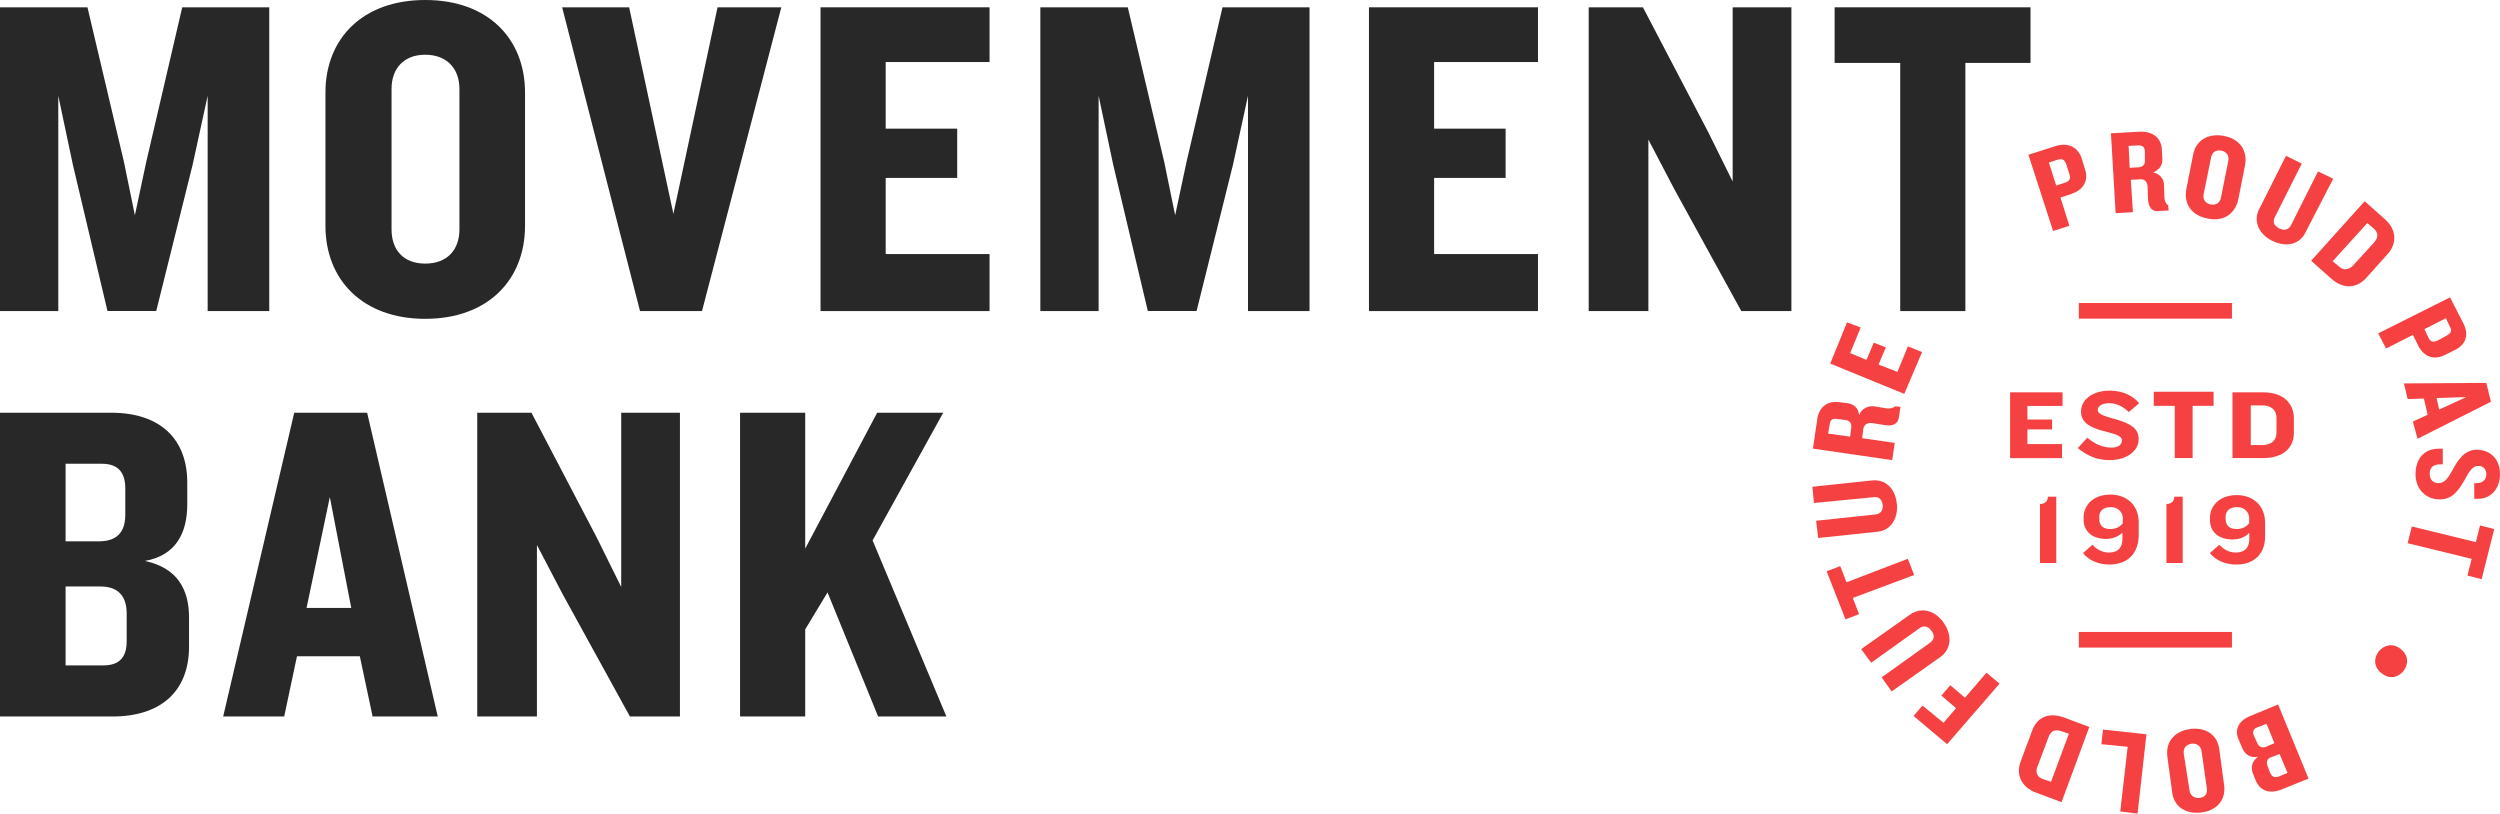 <?xml version="1.0" encoding="UTF-8"?><svg id="Layer_1" xmlns="http://www.w3.org/2000/svg" viewBox="0 0 393.31 128"><path d="M354.03,112.64l4.37-1.81,4.79,11.66-4.29,1.73c-1.9,.74-3.38,.16-4.04-1.48l-.33-.82c-.49-1.07-.33-2.14,.74-2.87-1.32,.25-2.14-.41-2.56-1.48l-.49-1.15c-.74-1.56-.08-3.04,1.82-3.78Zm1.07,4.19c.25,.66,.74,.9,1.4,.66l1.32-.58-1.24-3.04-1.48,.58c-.66,.25-.74,.74-.5,1.31l.5,1.07Zm2.06,4.76c.25,.58,.66,.82,1.32,.58l1.4-.58-1.24-2.96-1.32,.49c-.66,.25-.83,.74-.58,1.4l.41,1.07Z" fill="#f54142"/><path d="M344.54,114.69c2.56-.33,4.37,.99,4.62,3.28l.74,5.5c.33,2.22-.99,4.03-3.55,4.35-2.56,.33-4.37-.99-4.62-3.2l-.74-5.5c-.33-2.22,.91-4.03,3.55-4.43Zm-.08,9.61c.08,.82,.74,1.32,1.57,1.23,.91-.08,1.32-.74,1.15-1.56l-.82-5.75c-.08-.82-.74-1.31-1.57-1.23-.91,.17-1.32,.74-1.24,1.56l.91,5.75Z" fill="#f54142"/><path d="M337.69,115.52l-1.4,12.48-2.72-.33,1.16-10.18-4.13-.41,.25-2.3,6.85,.74Z" fill="#f54142"/><path d="M324.74,112.89l3.96,1.48-4.37,11.83-3.96-1.48c-2.47-.9-3.22-2.96-2.47-4.93l1.81-4.85c.74-2.05,2.56-2.96,5.03-2.05Zm-4.21,7.72c-.33,.9-.08,1.64,.91,1.97l1.24,.41,2.81-7.56-1.24-.41c-.99-.33-1.65,0-1.98,.99l-1.73,4.6Z" fill="#f54142"/><path d="M305.76,113.71l1.98-2.3-2.31-1.97,1.4-1.64,2.31,1.97,3.38-3.94,2.06,1.72-8.25,9.53-5.28-4.44,1.4-1.64,3.3,2.71Z" fill="#f54142"/><path d="M305.76,97.94c1.4,1.97,1.24,4.19-.49,5.42l-7.67,5.42-1.57-2.22,7.59-5.42c.66-.49,.83-1.15,.25-1.89-.49-.74-1.24-.9-1.9-.41l-7.59,5.42-1.57-2.14,7.67-5.42c1.73-1.23,3.88-.74,5.28,1.23Z" fill="#f54142"/><path d="M290.5,91.61l9.65-3.7,.99,2.55-9.65,3.61,.99,2.55-2.14,.82-2.97-7.56,2.14-.82,.99,2.55Z" fill="#f54142"/><path d="M298.42,79.21c.25,2.38-.99,4.27-3.05,4.44l-9.32,.99-.33-2.71,9.32-.99c.82-.08,1.24-.66,1.15-1.48-.08-.9-.66-1.4-1.49-1.23l-9.32,.9-.25-2.55,9.32-.99c2.15-.25,3.71,1.23,3.96,3.61Z" fill="#f54142"/><path d="M298.75,65.66c-.17,1.07-.99,1.4-2.15,1.23l-2.06-.33c-.66-.08-1.24,.16-1.4,.9l-.17,1.48,5.12,.74-.41,2.71-12.46-1.81,.66-4.52c.25-2.05,1.65-3.04,3.46-2.79l1.32,.16c.99,.16,1.73,.74,1.82,1.89,.41-1.07,1.4-1.48,2.31-1.4l2.06,.33c.58,.08,.99-.08,1.32-.33l.82,.08-.25,1.64Zm-9.74,.25c-.66-.08-1.07,.08-1.15,.82l-.25,1.48,3.46,.49,.17-1.4c.08-.66-.17-1.15-.99-1.23l-1.24-.16Z" fill="#f54142"/><path d="M299.57,61.96l-11.63-4.76,2.64-6.49,2.15,.82-1.65,4.02,2.56,1.07,1.15-2.71,1.9,.74-1.15,2.71,2.97,1.15,1.65-4.02,2.23,.9-2.8,6.57Z" fill="#f54142"/><path d="M308.32,41.59c-.99,.99-2.48,.99-3.47-.16-1.07-1.15-.91-2.55,.08-3.45s2.39-.99,3.46,.16c1.07,1.07,.91,2.46-.08,3.45Z" fill="#f54142"/><path d="M325.89,30.51l-1.73,.57,1.4,4.44-2.56,.82-3.88-11.99,4.37-1.4c1.98-.57,3.47,.25,4.04,2.05l.49,1.64c.58,1.72-.17,3.2-2.14,3.86Zm-.83-4.68c-.25-.66-.58-.9-1.24-.74l-1.48,.49,1.15,3.61,1.49-.49c.66-.25,.83-.66,.58-1.31l-.49-1.56Z" fill="#f54142"/><path d="M339.59,33.22c-1.07,.08-1.57-.66-1.65-1.81l-.08-2.05c0-.66-.41-1.23-1.15-1.15l-1.48,.08,.33,5.09-2.72,.16-.74-12.57,4.54-.25c2.06-.08,3.38,.99,3.47,2.79l.08,1.4c.08,.99-.41,1.81-1.48,2.22,1.07,.16,1.73,1.07,1.73,1.89l.08,2.05c0,.57,.25,.99,.58,1.23l.08,.82-1.57,.08Zm-2.15-9.36c0-.66-.33-.99-.99-.99l-1.57,.08,.17,3.45,1.4-.08c.66-.08,1.07-.41,.99-1.15v-1.31Z" fill="#f54142"/><path d="M347.26,34.37c-2.56-.49-3.71-2.38-3.3-4.6l1.07-5.42c.41-2.22,2.31-3.45,4.87-2.96,2.56,.49,3.71,2.38,3.3,4.6l-1.07,5.42c-.5,2.22-2.31,3.53-4.87,2.96Zm3.3-9.03c.17-.82-.25-1.48-1.07-1.64-.91-.16-1.49,.25-1.65,1.15l-1.15,5.67c-.17,.82,.25,1.48,1.07,1.64,.91,.16,1.49-.25,1.65-1.07l1.15-5.75Z" fill="#f54142"/><path d="M357.49,37.9c-2.14-1.07-3.05-3.12-2.06-5.01l4.21-8.38,2.48,1.23-4.21,8.38c-.41,.74-.17,1.4,.66,1.81,.83,.41,1.49,.25,1.9-.58l4.21-8.38,2.39,1.15-4.37,8.46c-.91,1.89-3.05,2.38-5.2,1.31Z" fill="#f54142"/><path d="M366.73,43.81l-3.13-2.79,8.42-9.36,3.14,2.79c1.98,1.72,1.9,3.94,.49,5.5l-3.46,3.86c-1.49,1.56-3.55,1.72-5.45,0Zm6.77-5.67c.66-.74,.74-1.48-.08-2.22l-.99-.82-5.45,6,.99,.82c.74,.66,1.49,.58,2.23-.16l3.3-3.61Z" fill="#f54142"/><path d="M380.43,54.33l-.83-1.64-4.21,2.14-1.24-2.38,11.3-5.67,2.06,4.02c.99,1.89,.41,3.45-1.32,4.27l-1.49,.74c-1.73,.9-3.3,.41-4.29-1.48Zm4.54-1.56c.58-.33,.83-.74,.49-1.31l-.66-1.4-3.38,1.72,.66,1.4c.33,.66,.74,.66,1.4,.41l1.48-.82Z" fill="#f54142"/><path d="M379.61,66.32l2.31-1.07-.58-2.55-2.56,.08-.58-2.46,12.95-.08,.74,2.96-11.55,5.83-.74-2.71Zm8.42-3.86l-4.7,.16,.41,1.81,4.29-1.97Z" fill="#f54142"/><path d="M380.02,74.61c0-2.46,1.4-4.02,3.63-4.02h.66v2.46h-.41c-1.07,0-1.65,.49-1.65,1.48s.58,1.48,1.4,1.48c.91,0,1.49-.74,2.23-2.14,.82-1.48,1.81-3.12,3.79-3.12s3.71,1.4,3.63,3.94c0,2.3-1.57,3.86-3.55,3.78h-.49v-2.46h.41c.83,0,1.49-.49,1.49-1.4,0-.82-.49-1.31-1.24-1.31-.91,0-1.4,.74-2.23,2.3-.99,1.72-1.98,2.96-3.79,2.96-2.06,.08-3.88-1.48-3.88-3.94Z" fill="#f54142"/><path d="M388.85,87.92l-10.07-2.46,.66-2.63,10.07,2.46,.66-2.63,2.23,.58-1.98,7.88-2.23-.57,.66-2.63Z" fill="#f54142"/><path d="M374.24,102.46c.91-1.07,2.31-1.31,3.47-.33,1.24,.99,1.24,2.38,.41,3.45-.91,1.07-2.23,1.31-3.46,.33-1.24-.99-1.24-2.38-.41-3.45Z" fill="#f54142"/><path d="M316.24,72.07v-10.35h8.25v2.14h-5.53v2.14h3.88v1.56h-3.88v2.3h5.45v2.22h-8.17Z" fill="#f54142"/><path d="M331.92,72.39c-2.06,0-3.63-.74-5.03-1.89l1.49-1.64c1.24,1.07,2.56,1.56,3.8,1.56,1.15,0,1.65-.49,1.65-1.15,0-1.72-6.44-.9-6.44-4.52,0-1.81,1.73-3.29,4.54-3.29,2.06,0,3.63,.82,4.62,1.97l-1.65,1.4c-.82-.82-1.9-1.4-3.05-1.4-1.07,0-1.82,.41-1.82,1.07,0,1.64,6.43,1.07,6.43,4.52,.08,1.89-1.9,3.37-4.54,3.37Z" fill="#f54142"/><path d="M344.95,63.85v8.21h-2.81v-8.21h-3.3v-2.22h9.41v2.22h-3.3Z" fill="#f54142"/><path d="M356.01,72.07h-4.79v-10.35h4.79c3.3,0,4.87,1.81,4.87,4.11v2.3c0,2.22-1.57,3.94-4.87,3.94Zm2.14-6.32c0-1.23-.82-1.97-2.23-1.97h-1.82v6.24h1.82c1.4,0,2.23-.74,2.23-1.97v-2.3Z" fill="#f54142"/><path d="M320.94,88.49v-9.2c.91,0,1.24-.58,1.24-1.15h1.32v10.43h-2.56v-.08Z" fill="#f54142"/><path d="M331.92,88.82c-1.9,0-3.38-.74-4.21-1.81l1.49-1.31c.66,.74,1.57,1.23,2.56,1.23,1.57,0,2.15-.9,2.15-2.14v-.99c-.5,.49-1.4,.99-2.56,.99-2.23,0-3.55-1.23-3.55-3.04v-.33c0-2.05,1.65-3.61,4.21-3.61s4.46,1.64,4.46,4.35v2.05c0,2.71-1.65,4.6-4.54,4.6Zm2.06-7.23c0-.99-.74-1.81-1.9-1.81s-1.82,.57-1.82,1.56v.25c0,1.07,.58,1.64,1.73,1.64,.99,0,1.57-.41,1.98-.9v-.74Z" fill="#f54142"/><path d="M340.83,88.49v-9.2c.91,0,1.24-.58,1.24-1.15h1.32v10.43h-2.56v-.08Z" fill="#f54142"/><path d="M351.88,88.82c-1.9,0-3.38-.74-4.21-1.81l1.49-1.31c.66,.74,1.57,1.23,2.56,1.23,1.57,0,2.15-.9,2.15-2.14v-.99c-.58,.66-1.49,1.07-2.64,1.07-2.23,0-3.55-1.23-3.55-3.04v-.33c0-2.05,1.65-3.61,4.21-3.61s4.46,1.64,4.46,4.35v2.05c.08,2.63-1.57,4.52-4.46,4.52Zm1.98-7.23c0-.99-.74-1.81-1.9-1.81s-1.82,.57-1.82,1.56v.25c0,1.07,.58,1.64,1.73,1.64,.99,0,1.57-.41,1.98-.9v-.74Z" fill="#f54142"/><path d="M351.14,47.67h-24.09v2.46h24.09v-2.46Z" fill="#f54142"/><path d="M351.14,99.42h-24.09v2.46h24.09v-2.46Z" fill="#f54142"/><g><path d="M42.36,48.94V1.15h-13.69l-5.66,24.32-1.79,8.4-1.72-8.4L13.76,1.15H0V48.94H9.17V15.07l2.29,10.83,5.45,23.03h7.67l5.73-23.03,2.36-10.83V48.94h9.68Z" fill="#282828"/><path d="M82.6,35.52V14.57c0-8.47-5.81-14.57-15.7-14.57s-15.7,6.1-15.7,14.57v20.95c0,8.54,5.88,14.64,15.7,14.64s15.7-6.1,15.7-14.64Zm-10.32,.57c0,3.23-1.94,5.38-5.38,5.38s-5.3-2.15-5.3-5.38V13.99c0-3.23,1.94-5.38,5.3-5.38s5.38,2.15,5.38,5.38v22.1Z" fill="#282828"/><path d="M122.92,1.15h-10.03l-6.95,32.5L98.98,1.15h-10.54l12.25,47.79h9.75L122.92,1.15Z" fill="#282828"/><path d="M155.68,48.94v-8.97h-16.34v-11.98h11.25v-7.75h-11.25V9.76h16.34V1.15h-26.59V48.94h26.59Z" fill="#282828"/><path d="M206.02,48.94V1.15h-13.69l-5.66,24.32-1.79,8.4-1.72-8.4-5.73-24.32h-13.76V48.94h9.17V15.07l2.29,10.83,5.45,23.03h7.67l5.73-23.03,2.36-10.83V48.94h9.68Z" fill="#282828"/><path d="M241.96,48.94v-8.97h-16.34v-11.98h11.25v-7.75h-11.25V9.76h16.34V1.15h-26.59V48.94h26.59Z" fill="#282828"/><path d="M281.83,48.94V1.15h-9.24V28.56l-3.87-7.82-10.25-19.59h-8.53V48.94h9.39V21.96l4.09,7.82,10.53,19.16h7.88Z" fill="#282828"/><path d="M319.45,9.9V1.15h-30.82V9.9h10.32V48.94h10.25V9.9h10.25Z" fill="#282828"/><path d="M29.74,101.74v-4.59c0-4.45-1.86-7.82-6.95-8.9,4.87-.86,6.67-4.38,6.67-8.9v-3.44c0-6.82-4.23-10.98-11.97-10.98H0v47.79H17.7c7.74,0,12.04-4.09,12.04-10.98Zm-10.03-20.74c0,2.8-1.43,4.16-4.09,4.16h-5.3v-12.2h5.73c2.65,0,3.66,1.51,3.66,3.87v4.16Zm.22,19.88c0,2.37-1,3.8-3.66,3.8h-5.95v-12.41h5.52c2.65,0,4.09,1.44,4.09,4.23v4.38Z" fill="#282828"/><path d="M68.87,112.72l-11.11-47.79h-11.47l-11.18,47.79h9.6l2.01-9.47h9.89l2.01,9.47h10.25Zm-13.62-17.08h-7.02l3.66-17.44,3.37,17.44Z" fill="#282828"/><path d="M106.97,112.72v-47.79h-9.24v27.41l-3.87-7.82-10.25-19.59h-8.53v47.79h9.39v-26.98l4.09,7.82,10.54,19.16h7.88Z" fill="#282828"/><path d="M148.89,112.72l-11.61-27.7,11.11-20.09h-10.39l-11.32,21.38v-21.38h-10.25v47.79h10.25v-13.71l3.51-5.81,7.96,19.52h10.75Z" fill="#282828"/></g></svg>